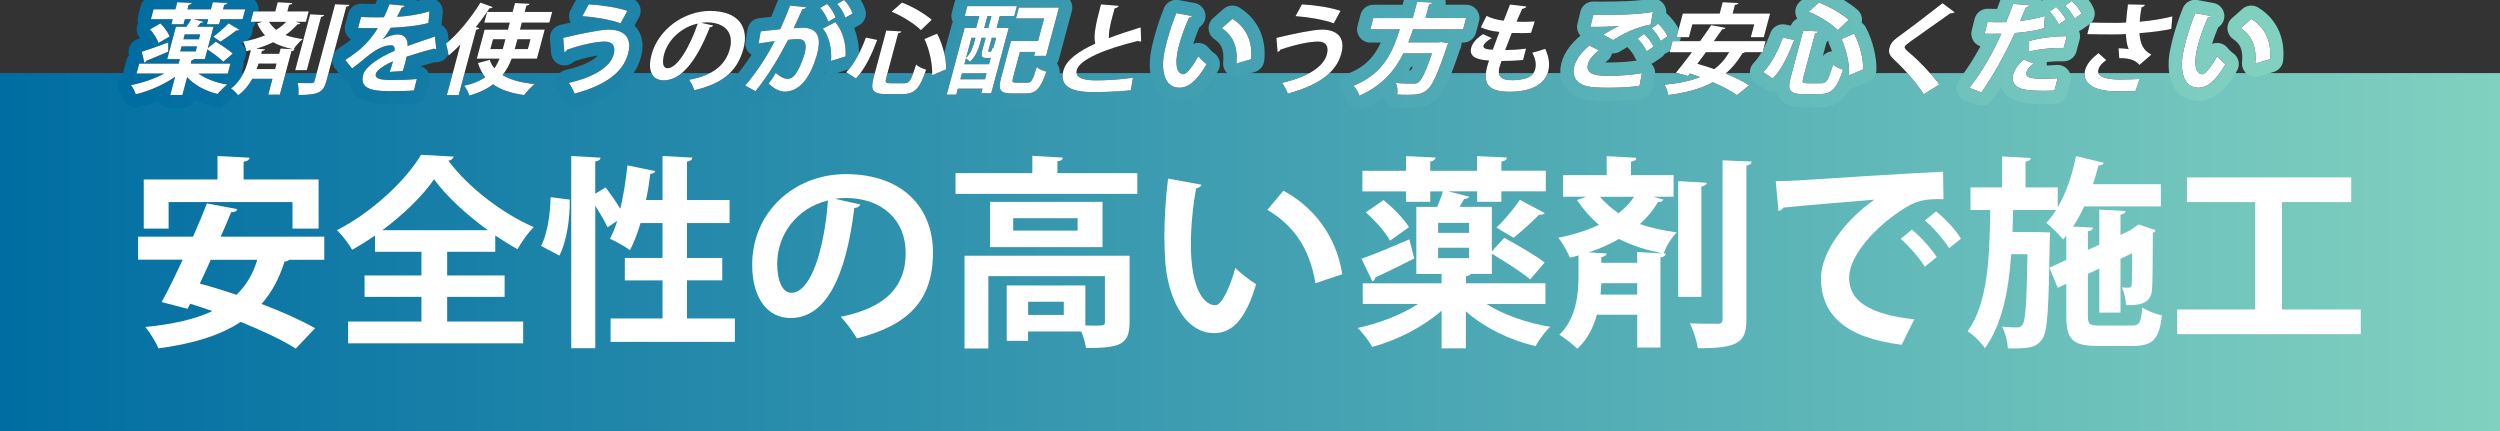 <svg viewBox="0 0 564.35 97.37" xmlns="http://www.w3.org/2000/svg" xmlns:xlink="http://www.w3.org/1999/xlink"><rect x="0" y="0" width="564.35" height="97.37" fill="#333333" stroke="none"/><linearGradient id="a" gradientUnits="userSpaceOnUse" x1="0" x2="564.35" y1="56.94" y2="56.94"><stop offset="0" stop-color="#006da2"/><stop offset="1" stop-color="#81d1c0"/></linearGradient><linearGradient id="b" x1="29.56" x2="512.47" xlink:href="#a" y1="10.8" y2="10.8"/><path d="m0 16.5h564.35v80.87h-564.35z" fill="url(#a)"/><path d="m73.2 58.64h-7.91c-.18.23-.55.37-1.06.41-1.2 3.82-2.9 6.99-5.2 9.57 4.69 1.75 9.02 3.73 12.1 5.47l-4.37 4.6c-2.94-1.89-7.45-4-12.42-6.03-4.74 3.13-10.95 4.97-18.59 5.98-.51-1.33-1.93-3.63-2.94-4.83 6.07-.6 11.13-1.7 15.14-3.59-1.7-.6-3.4-1.15-5.01-1.66l-.6 1.15-5.84-1.52c1.43-2.62 3.08-5.98 4.74-9.57h-10.08v-5.2h12.42c1.15-2.58 2.21-5.15 3.13-7.5l6.85 1.29c-.14.46-.51.69-1.38.69-.69 1.75-1.52 3.59-2.35 5.52h23.37v5.2zm-35.14-13.02v5.98h-5.61v-11.09h16.65v-5.29l7.22.37c-.05.51-.41.78-1.33.92v4h16.93v11.09h-5.89v-5.98zm9.52 13.02c-.83 1.84-1.66 3.68-2.48 5.38 2.62.69 5.43 1.56 8.28 2.53 2.16-2.07 3.73-4.65 4.69-7.91z" fill="#fff"/><path d="m111.8 56.84h-10.86v5.34h12.97v4.83h-12.97v5.57h17.16v4.92h-39.52v-4.92h16.56v-5.57h-12.84v-4.83h12.84v-5.34h-10.49v-3.68c-1.66 1.15-3.4 2.25-5.15 3.22-.74-1.29-2.25-3.31-3.45-4.42 7.96-4.05 15.6-11.27 19-17.02l7.36.41c-.14.51-.55.83-1.2.92 4.46 6.03 12.33 12.01 19.28 15-1.43 1.38-2.67 3.31-3.68 4.97-1.66-.92-3.36-1.98-5.01-3.08zm-1.66-4.87c-4.88-3.54-9.43-7.73-12.15-11.5-2.58 3.73-6.81 7.87-11.68 11.5z" fill="#fff"/><path d="m122.14 55.51c1.43-2.62 2.07-7.18 2.16-11l4.32.55c.05 4.32-.69 9.43-2.35 12.65l-4.14-2.21zm32.94 16.38h10.81v5.29h-28.06v-5.29h11.73v-8.6h-8.51v-5.06h8.51v-7.87h-4.97c-.69 2.3-1.47 4.42-2.39 6.12-1.06-.83-3.17-1.98-4.51-2.58.6-1.1 1.15-2.48 1.66-4.05l-2.21 1.47c-.55-1.29-1.66-3.13-2.76-4.88v32.16h-5.43v-43.38l6.62.37c-.05.46-.41.74-1.2.87v7.27l2.35-1.43c1.1 1.47 2.39 3.31 3.31 4.83.74-3.04 1.24-6.49 1.61-9.8l6.26 1.29c-.09.37-.46.6-1.1.6-.23 1.93-.55 3.96-.97 5.93h3.73v-9.94l6.72.37c-.05.51-.37.74-1.2.92v8.65h9.61v5.2h-9.61v7.87h7.96v5.06h-7.96v8.6z" fill="#fff"/><path d="m194.23 46.17c-.18.41-.74.78-1.38.78-1.89 15.73-6.49 24.84-14.4 24.84-5.01 0-8.65-4.23-8.65-12.05 0-11.78 9.39-20.43 21.12-20.43 13.02 0 19.69 7.73 19.69 17.71 0 10.81-5.57 16.42-17.16 19.37-.87-1.38-2.16-3.31-3.68-4.88 10.49-2.07 14.68-7.08 14.68-14.4s-5.15-12.42-13.62-12.42c-.83 0-1.56.09-2.35.18l5.75 1.29zm-7.32-.92c-6.99 1.66-11.46 7.68-11.46 14.26 0 3.86 1.15 6.58 3.17 6.58 4.51 0 7.5-10.08 8.28-20.84z" fill="#fff"/><path d="m238.71 39.08h18.03v4.69h-41.04v-4.69h17.34v-3.91l6.9.41c-.05.41-.37.74-1.24.83v2.67zm16.28 18.64v15.09c0 5.15-2.44 5.75-9.84 5.75-.14-1.06-.55-2.48-1.06-3.73h-12.01v2.12h-4.83v-12.51h17.76v9.02c.78 0 1.56.05 2.16.05 2.02 0 2.25-.09 2.25-.78v-10.4h-26.31v16.33h-5.38v-20.93h37.26zm-31.51-12.15h25.4v10.21h-25.4zm19.78 6.49v-2.81h-14.54v2.81zm-3.12 19.04v-2.99h-8.05v2.99z" fill="#fff"/><path d="m271.23 41.71c-.14.41-.64.74-1.2.78-.69 3.59-1.2 8.42-1.2 12.65 0 10.12 2.94 13.76 5.52 13.76 1.56 0 3.5-4.6 4.51-8.42 1.1 1.1 3.36 2.9 4.69 3.68-2.21 7.54-5.2 11.04-9.43 11.04-7.13 0-10.63-8.88-11.09-16.38-.09-1.66-.18-3.45-.18-5.34 0-4.19.28-8.79.83-13.16l7.54 1.38zm25.72 22.22c-1.38-8.28-5.2-13.2-10.86-16.56l3.63-4.32c6.49 3.5 11.87 9.85 13.29 18.86l-6.07 2.02z" fill="#fff"/><path d="m348.84 68.62h-13.3c3.77 2.39 9.06 4.28 14.4 5.15-1.15 1.06-2.58 3.04-3.31 4.37-5.89-1.38-11.59-4.19-15.73-7.87v8.37h-5.47v-8.51c-4.19 3.68-9.94 6.62-15.64 8.19-.74-1.29-2.21-3.27-3.31-4.28 4.88-1.06 9.89-2.99 13.66-5.43h-12.51v-4.65h17.8v-2.12h-5.7v-15.14h4.69c.51-1.15 1.01-2.44 1.29-3.5h-2.85v2.35h-5.47v-2.35h-9.84v-4.65h9.84v-3.31l6.67.32c-.05.46-.41.74-1.2.92v2.07h10.58v-3.31l6.72.32c-.05.51-.37.74-1.24.92v2.07h10.03v4.65h-10.03v2.35h-5.47v-2.35h-6.53l4.74 1.2c-.18.32-.55.51-1.15.51-.28.55-.64 1.15-1.01 1.79h7.27v10.03l2.81-3.04c2.85 1.56 7.04 3.96 9.11 5.57l-3.27 3.82c-1.84-1.61-5.75-4.05-8.65-5.8v4.55h-4.74c-.18.28-.51.46-1.1.55v1.56h17.94v4.65zm-29.59-10.26c-3.22 1.61-6.58 3.27-8.79 4.28-.05.41-.28.74-.64.92l-2.48-5.15c2.81-.97 6.81-2.67 10.81-4.37zm-6.94-13.2c2.16 1.75 4.65 4.28 5.75 6.12l-4.28 3.04c-.97-1.84-3.36-4.51-5.47-6.39l4-2.76zm19.32 7.4v-2.25h-6.99v2.25zm-6.99 3.36v2.35h6.99v-2.35zm24.06-7.82c-.23.37-.74.41-1.29.37-1.47 1.56-4 3.82-5.75 5.2l-3.86-2.3c1.79-1.66 4-4.32 5.29-6.26z" fill="#fff"/><path d="m373.21 44.42 2.3.64c-.18.37-.55.55-1.24.55-1.06 1.84-2.44 3.5-4.09 4.97 2.71.97 5.52 1.47 8.33 1.89-1.24 1.24-2.39 3.13-2.94 4.74l.46.05c-.05.46-.37.74-1.2.87v20.33h-5.24v-7.41h-9.11c-.78 2.81-2.12 5.57-4.42 7.68-.92-.92-2.85-2.44-4.05-3.17 3.82-3.63 4.32-9.34 4.32-13.02v-4.88c-.64.18-1.29.37-1.93.51-.51-1.24-1.75-3.45-2.62-4.51 3.27-.64 6.4-1.61 9.16-2.9-1.75-1.47-3.4-3.31-4.97-5.61l2.12-.74h-5.24v-4.88h9.84v-4.28l6.72.37c-.05.46-.41.74-1.24.87v3.04h9.62v4.88h-4.55zm-3.63 12.47 5.52.32v-.05c-3.22-.69-6.44-1.56-9.62-3.22-2.07 1.2-4.37 2.21-6.85 3.04l4.05.23c-.05.41-.37.69-1.2.83v1.29h8.1zm-8.42-12.47c1.33 1.52 2.76 2.71 4.19 3.73 1.43-1.1 2.62-2.35 3.54-3.73zm.32 19.51c-.05.83-.09 1.66-.18 2.58h8.28v-2.58zm23.79-22.68c-.05.46-.41.69-1.2.87v24.89h-5.24v-26.13zm3.58-5.06 6.58.28c-.09.46-.37.78-1.2.92v34.64c0 5.24-1.66 6.58-10.95 6.58-.23-1.52-1.01-4.05-1.79-5.61 2.71.09 5.38.09 6.26.09.78 0 1.1-.28 1.1-1.06z" fill="#fff"/><path d="m400.86 40.88c1.43 0 3.54-.05 4.83-.14 5.29-.37 25.17-1.61 32.94-1.98l.09 6.21c-4.09-.14-6.35.23-9.98 2.81-5.06 3.36-11.32 9.71-11.32 14.95s4.65 8.28 14.72 9.34l-2.85 5.75c-13.07-1.56-18.22-7.08-18.22-15.04 0-5.61 5.15-12.88 12.05-17.71-5.71.51-16.33 1.33-20.56 1.79-.09.37-.69.69-1.1.78zm30.73 10.95c1.98 1.61 4.37 4.28 5.61 6.21l-2.71 2.16c-1.01-1.79-3.77-4.88-5.43-6.3zm5.47-4.1c2.07 1.66 4.42 4.14 5.61 6.16l-2.67 2.12c-1.06-1.7-3.63-4.74-5.47-6.26z" fill="#fff"/><path d="m471.33 71.33c0 1.89.32 2.16 2.67 2.16h7.18c1.79 0 2.16-.64 2.39-4.09 1.06.74 3.04 1.52 4.46 1.79-.6 5.34-2.07 6.9-6.44 6.9h-8.1c-5.61 0-7.04-1.47-7.04-6.72v-7.31l-1.93.92-1.89-4.55 3.82-1.75v-5.47l-.74.83c-.83-1.01-2.62-2.85-3.77-3.73.78-.83 1.52-1.79 2.21-2.9h-9.71l-.14 4.97h5.75l2.71.09c0 .46 0 1.06-.05 1.66-.23 15.23-.46 20.7-1.66 22.36-1.43 2.16-3.27 2.16-7.78 2.16-.09-1.52-.6-3.59-1.33-4.92 1.43.18 2.71.18 3.36.18.6 0 .97-.14 1.33-.74.6-.92.87-4.88 1.06-15.78h-3.68c-.55 8.1-2.02 15.78-5.93 21.21-.87-1.29-2.53-2.94-3.91-3.82 4.6-6.35 4.97-16.65 5.11-27.37h-4.46v-5.11h7.13v-6.99l6.49.37c-.05.41-.37.69-1.2.83v5.8h7.27v4.51c1.89-3.22 3.31-7.41 4.14-11.59l6.26 1.52c-.14.41-.55.6-1.2.6-.37 1.43-.78 2.85-1.24 4.23h15.32v5.01h-17.3c-.74 1.61-1.61 3.17-2.53 4.55l4.51.23c-.05.46-.37.69-1.15.83v4.23l2.58-1.2v-7.91l5.93.32c-.05.41-.37.69-1.15.83v4.55l2.3-1.06h-.05l1.84-1.29c1.2.41 2.39.78 3.82 1.29-.05.23-.28.51-.6.64-.05 6.53-.05 11.18-.18 12.61-.18 3.63-3.27 3.68-5.84 3.68-.09-1.24-.46-2.99-.97-4 .51.05 1.2.05 1.52.05.41 0 .6-.14.69-.69.05-.41.09-2.85.09-7.08l-2.62 1.24v12.15h-4.78v-9.94l-2.58 1.2v9.52z" fill="#fff"/><path d="m515.12 69.86h17.8v5.57h-41.45v-5.57h17.62v-24.24h-15.41v-5.57h37.08v5.57h-15.64z" fill="#fff"/><path d="m51.44 16.61h-6.65c1.58 1.15 3.98 2.07 6.53 2.49-.71.51-1.68 1.47-2.22 2.11-2.76-.67-5.25-2.02-6.85-3.8l-1.08 4.04h-2.74l1.1-4.11c-2.57 1.78-5.82 3.2-8.88 3.95-.2-.62-.68-1.58-1.1-2.07 2.57-.51 5.33-1.44 7.53-2.62h-6.25l.6-2.24h8.9l.27-1.02h-2.85l1.96-7.31h2.35c.4-.56.82-1.18 1.1-1.69h-1.43l-.3 1.13h-2.74l.3-1.13h-4.92l.6-2.24h4.92l.43-1.6 3.29.16c-.08.22-.3.36-.72.44l-.27 1h5.29l.43-1.6 3.32.16c-.09.24-.28.36-.74.44l-.27 1h5.01l-.6 2.24h-5.01l-.3 1.13h-2.74l.3-1.13h-3.27l2.21.58c-.13.16-.34.24-.64.24-.21.27-.47.56-.74.87h3.63l-1.3 4.84 1.8-1.47c1.22.76 3.01 1.91 3.83 2.69l-2.13 1.84c-.71-.78-2.35-1.95-3.57-2.8l-.59 2.2h-2.37c-.13.13-.31.22-.62.27l-.2.76h8.97l-.6 2.24zm-13.46-4.95c-1.82.78-3.71 1.58-4.95 2.07-.08.2-.23.36-.44.44l-.58-2.49c1.53-.47 3.75-1.29 5.97-2.11zm-1.77-6.37c.85.84 1.77 2.07 2.08 2.95l-2.53 1.47c-.25-.89-1.1-2.18-1.91-3.09zm4.77 5.19-.3 1.13h3.5l.3-1.13zm3.93-1.62.29-1.09h-3.5l-.29 1.09zm9.11-2.15c-.16.18-.42.2-.69.18-.94.75-2.49 1.84-3.55 2.51l-1.63-1.11c1.11-.8 2.56-2.09 3.45-3.02z" fill="none" stroke="url(#b)" stroke-linecap="round" stroke-linejoin="round" stroke-width="6"/><path d="m66.76 4.93 1.07.31c-.14.18-.35.27-.69.27-.77.89-1.67 1.69-2.69 2.4 1.23.47 2.57.71 3.92.91-.78.6-1.6 1.51-2.08 2.29l.22.02c-.08.22-.28.36-.71.42l-2.63 9.82h-2.62l.96-3.58h-4.55c-.75 1.35-1.78 2.69-3.2 3.71-.34-.44-1.11-1.18-1.61-1.53 2.38-1.75 3.37-4.51 3.85-6.29l.63-2.35c-.35.09-.69.18-1.03.24-.09-.6-.43-1.67-.73-2.18 1.72-.31 3.4-.78 4.95-1.4-.68-.71-1.27-1.6-1.76-2.71l1.15-.36h-2.62l.63-2.35h4.92l.55-2.07 3.31.18c-.08.22-.3.36-.73.42l-.39 1.47h4.81l-.63 2.35h-2.28zm-3.43 6.02 2.72.16v-.02c-1.51-.33-3.01-.75-4.38-1.55-1.19.58-2.47 1.07-3.82 1.47l1.99.11c-.08.2-.27.33-.7.4l-.17.62h4.05l.32-1.18zm-4.96 3.4c-.13.4-.26.8-.42 1.24h4.14l.33-1.24zm2.36-9.42c.47.73 1.03 1.31 1.61 1.8.86-.53 1.61-1.13 2.25-1.8zm12.46-1.53c-.08.22-.3.33-.71.42l-3.22 12.02h-2.62l3.38-12.62zm2.45-2.44 3.25.13c-.11.22-.29.38-.72.44l-4.48 16.73c-.68 2.53-1.68 3.18-6.32 3.18.08-.73.02-1.95-.17-2.71 1.34.04 2.68.04 3.12.04.39 0 .59-.13.69-.51z" fill="none" stroke="url(#b)" stroke-linecap="round" stroke-linejoin="round" stroke-width="6"/><path d="m98.47 11.04c-.08.02-.13.04-.2.04-.11 0-.22-.04-.29-.11-1.86.49-4.32 1.2-6.19 1.82-.07.44-.21.96-.35 1.49s-.3 1.11-.52 1.75l-2.95.2c.29-.82.58-1.73.73-2.38-2.03.87-3.64 2-3.87 2.84-.26.98.9 1.38 3.49 1.38 2.02 0 4.27-.07 5.77-.24l-.64 2.58c-1.23.13-3.21.16-5.81.16-4.44 0-6.39-.96-5.65-3.71.48-1.78 3.41-3.8 7.08-5.4.1-.64-.08-1.24-.77-1.24-1.52 0-3.33.76-5.77 2.82-.72.62-1.8 1.49-3.04 2.42l-1.54-1.91c1.18-.8 2.56-1.75 3.5-2.58 1.32-1.13 2.97-3.09 3.82-4.64l-.88.02c-.51 0-3 .02-3.56 0l.67-2.51c1.27.07 2.93.07 3.94.07l1.22-.02c.45-.91.83-1.8 1.27-2.93l3.43.33c-.11.22-.35.38-.69.42-.31.71-.67 1.38-1.04 2.07 1.83-.04 4.64-.42 7.32-1.22l-.24 2.62c-2.39.69-5.64.96-8.5 1.09-.73 1.18-1.38 2.13-1.82 2.6h.02c.99-.62 2.31-1.09 3.44-1.09 1.33 0 2.26.91 2.16 2.6 1.97-.73 4.33-1.49 6.16-2.13l.31 2.8z" fill="none" stroke="url(#b)" stroke-linecap="round" stroke-linejoin="round" stroke-width="6"/><path d="m115.52 13.24c-.51 1.31-1.17 2.58-2.07 3.71 1.74 1.07 4.18 1.73 7.25 2.02-.75.58-1.82 1.73-2.39 2.49-2.99-.42-5.29-1.2-7.01-2.42-1.38 1.04-3.13 1.91-5.35 2.53-.18-.6-.7-1.67-1.15-2.22 2.05-.44 3.59-1.11 4.74-1.91-.72-.91-1.29-1.98-1.64-3.22l2.67-.71c.22.71.56 1.33 1.03 1.91.48-.69.86-1.42 1.16-2.18h-5.13l1.76-6.55h5.27l.42-1.58h-5.77l.65-2.42c-.79 1.16-1.65 2.31-2.55 3.42l.79.22c-.1.2-.3.35-.7.38l-3.96 14.77h-2.67l3.06-11.42c-.89.91-1.78 1.75-2.67 2.49-.07-.67-.37-2.04-.59-2.69 2.58-2.07 5.61-5.73 7.78-9.28l2.78 1.02c-.14.18-.38.29-.72.27-.19.27-.38.56-.56.82h5.77l.54-2 3.31.16c-.08.22-.28.36-.74.44l-.38 1.4h6.21l-.65 2.42h-6.21l-.42 1.58h5.59l-1.76 6.55h-5.7zm-2.04-2.16.6-2.22h-2.78l-.6 2.22zm3.33-2.22-.6 2.22h2.94l.6-2.22z" fill="none" stroke="url(#b)" stroke-linecap="round" stroke-linejoin="round" stroke-width="6"/><path d="m127.13 8.55c3.81-.93 8.43-1.87 10.27-1.87 3.15 0 5.45 1.53 4.38 5.46-1.18 4.31-5.25 7.15-12.09 9-.21-.67-.81-1.78-1.3-2.44 5.79-1.29 9.39-3.64 10.13-6.4.48-1.78-.14-2.91-2-2.91-1.98 0-5.23.71-8.49 1.82-.04.22-.38.47-.63.56l-.26-3.22zm5.78-7.57c3.17.18 6.54.73 8.71 1.47l-1.54 2.82c-2.22-.82-5.8-1.44-8.63-1.62l1.45-2.67z" fill="none" stroke="url(#b)" stroke-linecap="round" stroke-linejoin="round" stroke-width="6"/><path d="m161.04 5.77c-.15.2-.47.38-.79.38-2.98 7.6-6.46 11.99-10.41 11.99-2.51 0-3.78-2.04-2.76-5.82 1.52-5.69 7.33-9.86 13.2-9.86 6.51 0 8.84 3.73 7.55 8.55-1.4 5.22-4.91 7.93-11.08 9.35-.26-.67-.65-1.6-1.21-2.35 5.51-1 8.25-3.42 9.2-6.95.96-3.58-.97-6-5.2-6-.41 0-.79.04-1.2.09l2.71.62zm-3.54-.44c-3.71.8-6.72 3.71-7.57 6.89-.5 1.87-.28 3.18.74 3.18 2.25 0 5.05-4.86 6.83-10.06z" fill="none" stroke="url(#b)" stroke-linecap="round" stroke-linejoin="round" stroke-width="6"/><path d="m182 1.62c-.13.31-.46.42-.88.47-.5 1.09-1.36 3-1.95 4.29.62-.07 1.46-.13 1.92-.13 3.8-.02 4.28 2.55 3.35 6.02v.02c-1.41 4.91-3.77 8.4-7.29 8.4-.92 0-2.19-.42-3.65-1.82.55-.69 1.16-1.6 1.61-2.4 1.28 1.07 2.1 1.33 2.72 1.33.97 0 1.63-.76 2.33-2.02.56-.98 1.24-2.82 1.46-3.64.57-2.2.17-3.31-1.46-3.31-.55 0-1.35.04-2.25.16-2.12 4.06-4.45 8.02-7.36 11.59l-2.33-1.27c2.77-3.29 4.77-6.37 6.66-10.02-.86.13-2.58.35-3.64.53l.48-2.75 4.4-.47c.73-1.62 1.53-3.49 2.24-5.35l3.62.38zm4.95 3.27c-.23-.93-1.1-2.4-1.84-3.09l1.6-.91c.81.82 1.61 2.13 1.92 3.06l-1.68.93zm.65 8.88c.21-2.84-.5-5.75-1.86-7.31l2.83-1.47c1.61 1.89 2.5 4.84 2.31 7.75l-3.29 1.02zm3.2-9.79c-.24-.91-1.11-2.38-1.82-3.09l1.57-.89c.82.8 1.64 2.11 1.92 3.07z" fill="none" stroke="url(#b)" stroke-linecap="round" stroke-linejoin="round" stroke-width="6"/><path d="m191.02 16.3c1.9-1.93 3.34-4.84 4.44-7.82l2.57.53c-1.17 3.09-2.69 6.51-4.82 8.71zm9.03-9.41 3.44.2c-.08.2-.28.36-.73.42l-2.69 10.04c-.29 1.09-.17 1.24.93 1.24h3.17c1.15 0 1.52-.71 2.63-4.22.51.49 1.56.96 2.27 1.16-1.42 4.18-2.53 5.51-5.32 5.51h-3.77c-2.97 0-3.53-.89-2.78-3.69l2.86-10.66zm7.84-.07c-1.39-1.42-4.17-3.15-6.61-4.18l2.32-2.07c2.49.93 5.24 2.6 6.73 3.89l-2.45 2.35zm2.53 10.19c.13-2.29-.56-5.73-1.74-8.2l2.86-1.22c1.32 2.47 2.1 5.73 2.05 8.06l-3.17 1.35z" fill="none" stroke="url(#b)" stroke-linecap="round" stroke-linejoin="round" stroke-width="6"/><path d="m217.76 3.62.6-2.24h11.2l-.6 2.24h-3.27l-.72 2.69h2.74l-3.95 14.75h-2.25l.28-1.04h-5.56l-.36 1.35h-2.16l4.04-15.06h2.6l.72-2.69h-3.29zm-.97 14.28h5.56l.36-1.35h-5.56zm6.86-4.84c-.1.02-.19.02-.3.02h-.69c-1.08 0-1.28-.36-.91-1.75l.75-2.8h-.92l-.3 1.13c-.35 1.29-1.01 3.09-2.33 4.31-.17-.22-.62-.6-.9-.76l-.35 1.29h5.56zm-3.45-4.53h-.9l-1.22 4.55c1.07-1.07 1.54-2.4 1.83-3.46zm2.89-2.22.72-2.69h-.9l-.72 2.69zm.43 5.35c.23 0 .29-.07.57-.93.03.04.09.09.15.13l.62-2.33h-.97l-.74 2.75c-.1.36-.08.38.08.38h.28zm5.14 5.98c-.24.89-.11 1.02.76 1.02h2.55c.85 0 1.13-.53 2.07-3.53.46.44 1.49.87 2.18 1.04-1.33 3.84-2.33 4.93-4.68 4.93h-3.17c-2.53 0-3.13-.76-2.41-3.44l2.25-8.4h6.12l1.36-5.09h-6.35l.66-2.47h9.06l-2.92 10.91h-2.71l.24-.89h-3.43l-1.58 5.91z" fill="none" stroke="url(#b)" stroke-linecap="round" stroke-linejoin="round" stroke-width="6"/><path d="m257.62 9.35c-.08.02-.17.02-.24.02-.18 0-.38-.04-.49-.13-7.4 1.8-13.2 4.2-13.81 6.57-.42 1.67 1.19 2.33 4.36 2.33 2.14 0 5.73-.18 8.32-.6l-.49 2.84c-2.73.33-7.17.42-8.48.42-4.51 0-7.76-1.07-6.74-4.89.62-2.33 3.31-4.29 7.19-6.06-.42-1.6-.01-4.06 1.29-8.86l4.01.31c-.11.33-.39.51-.91.58-.2.64-.36 1.24-.5 1.8-.59 2.2-.89 3.84-.79 4.91 2.18-.84 4.6-1.64 7.16-2.42l.11 3.18z" fill="none" stroke="url(#b)" stroke-linecap="round" stroke-linejoin="round" stroke-width="6"/><path d="m269.12 3.62c-.12.2-.42.36-.7.38-.81 1.73-1.69 4.06-2.23 6.11-1.31 4.89-.31 6.64.98 6.64.78 0 2.34-2.22 3.34-4.06.41.53 1.3 1.4 1.87 1.78-2.08 3.64-4.03 5.33-6.14 5.33-3.56 0-4.16-4.29-3.42-7.91.17-.8.35-1.67.6-2.58.54-2.02 1.27-4.24 2.12-6.35l3.59.67zm9.98 10.73c.38-4-.89-6.37-3.28-8l2.38-2.09c2.79 1.69 4.66 4.75 4.21 9.11l-3.3.98z" fill="none" stroke="url(#b)" stroke-linecap="round" stroke-linejoin="round" stroke-width="6"/><path d="m288.13 8.55c3.81-.93 8.43-1.87 10.27-1.87 3.15 0 5.45 1.53 4.38 5.46-1.18 4.31-5.25 7.15-12.09 9-.21-.67-.81-1.78-1.3-2.44 5.79-1.29 9.39-3.64 10.13-6.4.48-1.78-.14-2.91-2-2.91-1.98 0-5.23.71-8.49 1.82-.04.22-.38.47-.63.56l-.26-3.22zm5.78-7.57c3.17.18 6.54.73 8.71 1.47l-1.54 2.82c-2.22-.82-5.8-1.44-8.63-1.62l1.45-2.67z" fill="none" stroke="url(#b)" stroke-linecap="round" stroke-linejoin="round" stroke-width="6"/><path d="m330.28 6.62h-11.29c-.33.96-.68 1.93-1.08 2.93h6.85l.62-.07 1.56.27c-.08.2-.21.53-.32.78-2.12 6.29-3.28 8.8-4.48 9.77-1.07.89-2 1.11-4.37 1.11-.74 0-1.56-.02-2.37-.07.16-.75.04-1.87-.29-2.62 1.57.16 3.2.16 3.87.16.51 0 .84-.04 1.2-.29.73-.49 1.67-2.44 3.08-6.53h-6.46c-1.83 3.67-4.62 7.22-9.94 9.55-.19-.73-.77-1.69-1.35-2.24 7-2.8 8.94-7.95 10.48-12.75h-6.65l.68-2.55h8.9l.98-3.67 3.45.18c-.08.22-.3.36-.74.44l-.82 3.04h9.18l-.68 2.55z" fill="none" stroke="url(#b)" stroke-linecap="round" stroke-linejoin="round" stroke-width="6"/><path d="m343.84 13.53c-1.4.16-3.19.24-4.89.24-.18.49-.31.91-.43 1.33-.7 2.6.92 3 2.9 3 .94 0 2.01-.13 2.98-.4 1.14-.29 1.87-1.07 2.15-2.11s.1-2.35-.67-3.69c.81-.2 2.18-.6 2.93-.89.88 1.87 1.08 3.6.69 5.06-1.24 4.64-7.36 4.64-8.79 4.64-4.48 0-6.11-1.58-4.99-5.73.17-.62.27-.91.42-1.31-1.67-.13-4.71-.35-4.03-2.91.26-.98 1.08-2.04 2.68-3.06l1.99.91c-1.02.53-1.75 1.2-1.88 1.69-.21.8 1.15.87 2.08.91.46-1.22.94-2.58 1.48-4-1.44-.13-3.09-.49-4.18-1.04l1.29-2.58c1.06.51 2.4.91 3.88 1.07.49-1.24 1-2.53 1.41-3.64l3.74.44c-.12.29-.47.47-.97.53-.37.78-.83 1.82-1.28 2.89.43.02.98.04 1.53.04.85 0 1.8-.04 2.58-.09l-.83 2.58c-.61.04-1.4.07-2.18.07s-1.54-.02-2.17-.04c-.54 1.33-1.03 2.64-1.5 3.86 1.57-.02 3.25-.13 4.71-.33l-.66 2.55z" fill="none" stroke="url(#b)" stroke-linecap="round" stroke-linejoin="round" stroke-width="6"/><path d="m370.1 19.37c-1.92.29-4.63.44-7.02.44-2 0-3.79-.11-4.7-.31-2.79-.64-3.55-2.53-3.01-4.55.46-1.73 1.84-3.42 3.41-4.66l2.2 1.07c-1.33 1-2.24 2.11-2.51 3.11-.71 2.64 2.58 2.64 4.93 2.64s5.04-.2 7.24-.6l-.54 2.87zm-8.15-11.55c.94-.6 2.42-1.47 3.47-1.95v-.02c-1.21.18-4.5.24-6.42.22.18-.69.54-2.11.66-2.73.43.02.98.02 1.6.02 4.25 0 8.34-.07 11.88-.67l-.54 2.87c-3.44.56-6.78 2.4-8.45 3.49l-2.2-1.22zm9.75 3.77c-.31-.82-1.36-2.22-2.03-2.89l1.47-1.04c.79.73 1.73 1.95 2.13 2.87l-1.57 1.07zm3.2-2.33c-.36-.8-1.33-2.18-2.06-2.87l1.48-1.04c.85.78 1.71 1.95 2.12 2.82l-1.53 1.09z" fill="none" stroke="url(#b)" stroke-linecap="round" stroke-linejoin="round" stroke-width="6"/><path d="m397.91 11.79h-3.96c-.12.11-.32.18-.58.2-1.09 1.84-2.35 3.38-3.84 4.62 2.12.84 4.02 1.8 5.34 2.64l-2.78 2.22c-1.23-.91-3.21-1.93-5.43-2.91-2.77 1.51-6.12 2.4-10.06 2.89-.08-.64-.5-1.75-.85-2.33 3.11-.29 5.79-.82 8.03-1.73-.77-.29-1.55-.56-2.29-.8l-.45.56-2.72-.73c1.05-1.27 2.31-2.89 3.61-4.62h-5.04l.67-2.51h6.21c.91-1.24 1.77-2.49 2.53-3.62l3.26.62c-.13.22-.34.33-.78.33-.57.84-1.22 1.73-1.89 2.67h11.68l-.67 2.51zm-15.88-6.28-.77 2.89h-2.81l1.43-5.35h8.32l.68-2.55 3.56.18c-.09.24-.31.38-.79.44l-.52 1.93h8.46l-1.43 5.35h-2.94l.77-2.89h-13.98zm3.07 6.28c-.65.89-1.3 1.78-1.94 2.6 1.22.33 2.51.76 3.81 1.22 1.35-1 2.46-2.24 3.37-3.82z" fill="none" stroke="url(#b)" stroke-linecap="round" stroke-linejoin="round" stroke-width="6"/><path d="m398.02 16.3c1.9-1.93 3.34-4.84 4.44-7.82l2.57.53c-1.17 3.09-2.69 6.51-4.82 8.71zm9.03-9.41 3.44.2c-.08.2-.28.36-.73.42l-2.69 10.04c-.29 1.09-.17 1.24.93 1.24h3.17c1.15 0 1.52-.71 2.63-4.22.51.49 1.56.96 2.27 1.16-1.42 4.18-2.53 5.51-5.32 5.51h-3.77c-2.97 0-3.53-.89-2.78-3.69l2.86-10.66zm7.84-.07c-1.39-1.42-4.17-3.15-6.61-4.18l2.32-2.07c2.49.93 5.24 2.6 6.73 3.89l-2.45 2.35zm2.53 10.19c.13-2.29-.56-5.73-1.74-8.2l2.86-1.22c1.32 2.47 2.1 5.73 2.05 8.06l-3.17 1.35z" fill="none" stroke="url(#b)" stroke-linecap="round" stroke-linejoin="round" stroke-width="6"/><path d="m434.27 21.28c-1.38-2.22-4-5.31-6.75-7.86-1.1-1.04-1.26-1.67-.96-2.75.2-.73.63-1.4 1.66-2.15 2.85-2.07 8.02-6 10.28-7.8l2.74 2.04c-.26.2-.57.31-.96.24-2.62 1.89-6.6 4.62-8.93 6.31-.64.49-1.28.93-1.37 1.24-.1.36.36.8 1.04 1.35 2.29 1.93 4.78 4.55 6.79 7.17l-3.53 2.2z" fill="none" stroke="url(#b)" stroke-linecap="round" stroke-linejoin="round" stroke-width="6"/><path d="m461.42 6.37c-1.9.56-4.29.91-6.59 1.09-2.15 4.66-4.92 9.71-7.54 13.39l-2.72-1.02c2.76-3.51 5.22-7.73 7.21-12.22-.37.02-2.01.02-2.44.02-.48 0-.94 0-1.33-.02l.66-2.64c.72.04 1.92.04 3.02.04.37 0 .79-.02 1.18-.02.53-1.29 1.1-2.82 1.56-4.11l3.66.31c-.09.27-.42.47-.79.53-.33.8-.83 2-1.26 3 1.88-.22 3.85-.56 5.57-1.13zm2.37 14.06c-.79.04-1.63.07-2.46.07-1.86 0-3.65-.11-4.73-.38-1.92-.47-2.57-1.82-2.13-3.38.31-1.07 1.11-2.24 2.35-3.29l2.23.87c-.91.73-1.43 1.4-1.58 1.95-.33 1.22.77 1.51 3.94 1.51 1.04 0 2.15-.04 3.07-.13l-.7 2.78zm-5.74-11.17c2.49-.71 5.82-1.11 8.5-1.09l-.71 2.67c-2.47-.07-5.34.2-7.81.82zm6.09-7.71c.83.76 1.79 2 2.19 2.89l-1.6 1.09c-.31-.82-1.37-2.27-2.07-2.91zm3.55-1.33c.87.78 1.79 1.91 2.18 2.87l-1.58 1.09c-.34-.78-1.33-2.18-2.08-2.89l1.48-1.07z" fill="none" stroke="url(#b)" stroke-linecap="round" stroke-linejoin="round" stroke-width="6"/><path d="m482.04 20.59c-1.15 0-2.51.02-4.21.02-5.59 0-7.86-2.07-7.13-4.8.37-1.38 1.33-2.49 3-3.82l1.78 1.58c-1.1.76-1.6 1.42-1.78 2.11-.45 1.67 1.67 2.27 4.91 2.27 1.84 0 3.21-.07 4.43-.13l-1 2.78zm8.14-14.08c-1.92.47-4.71.78-7.21.98.18 2.49.88 3.91 2.69 4.82l-2.7 2.35c-.67-.76-1.74-1.58-4.56-1.53l-.16-2.24c.76 0 1.72.09 2.29.2-.39-.78-.56-1.93-.63-3.4-.91.07-1.89.09-3.06.09-1.36 0-4.13-.02-5.66-.07l.68-2.64c1.3.04 2.99.09 5.7.09.76 0 1.64-.02 2.37-.09.07-1.22.25-2.64.43-4.09l3.86.09c-.09.27-.36.49-.78.58-.21 1.13-.35 2.15-.43 3.24 2.35-.18 5.47-.67 7.38-1.2l-.23 2.82z" fill="none" stroke="url(#b)" stroke-linecap="round" stroke-linejoin="round" stroke-width="6"/><path d="m499.12 3.62c-.12.2-.42.36-.7.38-.81 1.73-1.69 4.06-2.23 6.11-1.31 4.89-.31 6.64.98 6.64.78 0 2.34-2.22 3.34-4.06.41.53 1.3 1.4 1.87 1.78-2.08 3.64-4.03 5.33-6.14 5.33-3.56 0-4.16-4.29-3.42-7.91.17-.8.35-1.67.6-2.58.54-2.02 1.27-4.24 2.12-6.35l3.59.67zm9.98 10.73c.38-4-.89-6.37-3.28-8l2.38-2.09c2.79 1.69 4.66 4.75 4.21 9.11l-3.3.98z" fill="none" stroke="url(#b)" stroke-linecap="round" stroke-linejoin="round" stroke-width="6"/><path d="m51.44 16.61h-6.65c1.58 1.15 3.98 2.07 6.53 2.49-.71.51-1.68 1.47-2.22 2.11-2.76-.67-5.25-2.02-6.85-3.8l-1.08 4.04h-2.74l1.1-4.11c-2.57 1.78-5.82 3.2-8.88 3.95-.2-.62-.68-1.58-1.1-2.07 2.57-.51 5.33-1.44 7.53-2.62h-6.25l.6-2.24h8.9l.27-1.02h-2.85l1.96-7.31h2.35c.4-.56.82-1.18 1.1-1.69h-1.43l-.3 1.13h-2.74l.3-1.13h-4.92l.6-2.24h4.92l.43-1.6 3.29.16c-.08.22-.3.36-.72.44l-.27 1h5.29l.43-1.6 3.32.16c-.09.24-.28.36-.74.44l-.27 1h5.01l-.6 2.24h-5.01l-.3 1.13h-2.74l.3-1.13h-3.27l2.21.58c-.13.16-.34.24-.64.24-.21.27-.47.56-.74.87h3.63l-1.3 4.84 1.8-1.47c1.22.76 3.01 1.91 3.83 2.69l-2.13 1.84c-.71-.78-2.35-1.95-3.57-2.8l-.59 2.2h-2.37c-.13.13-.31.22-.62.27l-.2.76h8.97l-.6 2.24zm-13.46-4.95c-1.82.78-3.71 1.58-4.95 2.07-.08.2-.23.36-.44.44l-.58-2.49c1.53-.47 3.75-1.29 5.97-2.11zm-1.77-6.37c.85.84 1.77 2.07 2.08 2.95l-2.53 1.47c-.25-.89-1.1-2.18-1.91-3.09zm4.77 5.19-.3 1.13h3.5l.3-1.13zm3.93-1.62.29-1.09h-3.5l-.29 1.09zm9.11-2.15c-.16.18-.42.2-.69.18-.94.75-2.49 1.84-3.55 2.51l-1.63-1.11c1.11-.8 2.56-2.09 3.45-3.02z"/><path d="m66.76 4.93 1.07.31c-.14.18-.35.27-.69.27-.77.89-1.67 1.69-2.69 2.4 1.23.47 2.57.71 3.92.91-.78.6-1.6 1.51-2.08 2.29l.22.02c-.08.22-.28.36-.71.42l-2.63 9.82h-2.62l.96-3.58h-4.55c-.75 1.35-1.78 2.69-3.2 3.71-.34-.44-1.11-1.18-1.61-1.53 2.38-1.75 3.37-4.51 3.85-6.29l.63-2.35c-.35.09-.69.18-1.03.24-.09-.6-.43-1.67-.73-2.18 1.72-.31 3.4-.78 4.95-1.4-.68-.71-1.27-1.6-1.76-2.71l1.15-.36h-2.62l.63-2.35h4.92l.55-2.07 3.31.18c-.08.22-.3.36-.73.42l-.39 1.47h4.81l-.63 2.35h-2.28zm-3.43 6.02 2.72.16v-.02c-1.51-.33-3.01-.75-4.38-1.55-1.19.58-2.47 1.07-3.82 1.47l1.99.11c-.08.2-.27.33-.7.4l-.17.62h4.05l.32-1.18zm-4.96 3.4c-.13.4-.26.8-.42 1.24h4.14l.33-1.24zm2.36-9.42c.47.73 1.03 1.31 1.61 1.8.86-.53 1.61-1.13 2.25-1.8zm12.46-1.53c-.08.22-.3.33-.71.42l-3.22 12.02h-2.62l3.38-12.62zm2.45-2.44 3.25.13c-.11.22-.29.38-.72.44l-4.48 16.73c-.68 2.53-1.68 3.18-6.32 3.18.08-.73.02-1.95-.17-2.71 1.34.04 2.68.04 3.12.04.39 0 .59-.13.69-.51z"/><path d="m98.47 11.04c-.08.02-.13.04-.2.04-.11 0-.22-.04-.29-.11-1.86.49-4.32 1.2-6.19 1.82-.07.44-.21.96-.35 1.49s-.3 1.11-.52 1.75l-2.95.2c.29-.82.58-1.73.73-2.38-2.03.87-3.64 2-3.87 2.84-.26.98.9 1.38 3.49 1.38 2.02 0 4.27-.07 5.77-.24l-.64 2.58c-1.23.13-3.21.16-5.81.16-4.44 0-6.39-.96-5.65-3.71.48-1.78 3.41-3.8 7.08-5.4.1-.64-.08-1.24-.77-1.24-1.52 0-3.33.76-5.77 2.82-.72.62-1.8 1.49-3.04 2.42l-1.54-1.91c1.18-.8 2.56-1.75 3.5-2.58 1.32-1.13 2.97-3.09 3.82-4.64l-.88.02c-.51 0-3 .02-3.56 0l.67-2.51c1.27.07 2.93.07 3.94.07l1.22-.02c.45-.91.83-1.8 1.27-2.93l3.43.33c-.11.22-.35.38-.69.42-.31.71-.67 1.38-1.04 2.07 1.83-.04 4.64-.42 7.32-1.22l-.24 2.62c-2.39.69-5.64.96-8.5 1.09-.73 1.18-1.38 2.13-1.82 2.6h.02c.99-.62 2.31-1.09 3.44-1.09 1.33 0 2.26.91 2.16 2.6 1.97-.73 4.33-1.49 6.16-2.13l.31 2.8z"/><path d="m115.52 13.24c-.51 1.31-1.17 2.58-2.07 3.71 1.74 1.07 4.18 1.73 7.25 2.02-.75.58-1.82 1.73-2.39 2.49-2.99-.42-5.29-1.2-7.01-2.42-1.38 1.04-3.13 1.91-5.35 2.53-.18-.6-.7-1.67-1.15-2.22 2.05-.44 3.59-1.11 4.74-1.91-.72-.91-1.29-1.98-1.64-3.22l2.67-.71c.22.71.56 1.33 1.03 1.91.48-.69.86-1.42 1.16-2.18h-5.13l1.76-6.55h5.27l.42-1.58h-5.77l.65-2.42c-.79 1.16-1.65 2.31-2.55 3.42l.79.22c-.1.2-.3.35-.7.38l-3.96 14.77h-2.67l3.06-11.42c-.89.91-1.78 1.75-2.67 2.49-.07-.67-.37-2.04-.59-2.69 2.58-2.07 5.61-5.73 7.78-9.28l2.78 1.02c-.14.18-.38.29-.72.27-.19.27-.38.56-.56.82h5.77l.54-2 3.31.16c-.08.22-.28.36-.74.44l-.38 1.4h6.21l-.65 2.42h-6.21l-.42 1.58h5.59l-1.76 6.55h-5.7zm-2.04-2.16.6-2.22h-2.78l-.6 2.22zm3.33-2.22-.6 2.22h2.94l.6-2.22z"/><path d="m127.13 8.55c3.81-.93 8.43-1.87 10.27-1.87 3.15 0 5.45 1.53 4.38 5.46-1.18 4.31-5.25 7.15-12.09 9-.21-.67-.81-1.78-1.3-2.44 5.79-1.29 9.39-3.64 10.13-6.4.48-1.78-.14-2.91-2-2.91-1.98 0-5.23.71-8.49 1.82-.04.22-.38.47-.63.56l-.26-3.22zm5.78-7.57c3.17.18 6.54.73 8.71 1.47l-1.54 2.82c-2.22-.82-5.8-1.44-8.63-1.62l1.45-2.67z"/><path d="m161.04 5.77c-.15.2-.47.38-.79.38-2.98 7.6-6.46 11.99-10.41 11.99-2.51 0-3.78-2.04-2.76-5.82 1.52-5.69 7.33-9.86 13.2-9.86 6.51 0 8.84 3.73 7.55 8.55-1.4 5.22-4.91 7.93-11.08 9.35-.26-.67-.65-1.6-1.21-2.35 5.51-1 8.25-3.42 9.2-6.95.96-3.58-.97-6-5.2-6-.41 0-.79.04-1.2.09l2.71.62zm-3.54-.44c-3.71.8-6.72 3.71-7.57 6.89-.5 1.87-.28 3.18.74 3.18 2.25 0 5.05-4.86 6.83-10.06z"/><path d="m182 1.62c-.13.31-.46.42-.88.47-.5 1.09-1.36 3-1.95 4.29.62-.07 1.46-.13 1.92-.13 3.8-.02 4.28 2.55 3.35 6.02v.02c-1.41 4.91-3.77 8.4-7.29 8.4-.92 0-2.19-.42-3.65-1.82.55-.69 1.16-1.6 1.61-2.4 1.28 1.07 2.1 1.33 2.72 1.33.97 0 1.63-.76 2.33-2.02.56-.98 1.24-2.82 1.46-3.64.57-2.2.17-3.31-1.46-3.31-.55 0-1.35.04-2.25.16-2.12 4.06-4.45 8.02-7.36 11.59l-2.33-1.27c2.77-3.29 4.77-6.37 6.66-10.02-.86.13-2.58.35-3.64.53l.48-2.75 4.4-.47c.73-1.62 1.53-3.49 2.24-5.35l3.62.38zm4.95 3.27c-.23-.93-1.1-2.4-1.84-3.09l1.6-.91c.81.82 1.61 2.13 1.92 3.06l-1.68.93zm.65 8.88c.21-2.84-.5-5.75-1.86-7.31l2.83-1.47c1.61 1.89 2.5 4.84 2.31 7.75l-3.29 1.02zm3.2-9.79c-.24-.91-1.11-2.38-1.82-3.09l1.57-.89c.82.8 1.64 2.11 1.92 3.07z"/><path d="m191.02 16.3c1.9-1.93 3.34-4.84 4.44-7.82l2.57.53c-1.17 3.09-2.69 6.51-4.82 8.71zm9.03-9.41 3.44.2c-.08.2-.28.36-.73.42l-2.69 10.04c-.29 1.09-.17 1.24.93 1.24h3.17c1.15 0 1.52-.71 2.63-4.22.51.49 1.56.96 2.27 1.16-1.42 4.18-2.53 5.51-5.32 5.51h-3.77c-2.97 0-3.53-.89-2.78-3.69l2.86-10.66zm7.84-.07c-1.39-1.42-4.17-3.15-6.61-4.18l2.32-2.07c2.49.93 5.24 2.6 6.73 3.89l-2.45 2.35zm2.53 10.19c.13-2.29-.56-5.73-1.74-8.2l2.86-1.22c1.32 2.47 2.1 5.73 2.05 8.06l-3.17 1.35z"/><path d="m217.76 3.62.6-2.24h11.2l-.6 2.24h-3.27l-.72 2.69h2.74l-3.95 14.75h-2.25l.28-1.04h-5.56l-.36 1.35h-2.16l4.04-15.06h2.6l.72-2.69h-3.29zm-.97 14.28h5.56l.36-1.35h-5.56zm6.86-4.84c-.1.02-.19.02-.3.02h-.69c-1.08 0-1.28-.36-.91-1.75l.75-2.8h-.92l-.3 1.13c-.35 1.29-1.01 3.09-2.33 4.31-.17-.22-.62-.6-.9-.76l-.35 1.29h5.56zm-3.45-4.53h-.9l-1.22 4.55c1.07-1.07 1.54-2.4 1.83-3.46zm2.89-2.22.72-2.69h-.9l-.72 2.69zm.43 5.35c.23 0 .29-.07.57-.93.03.04.09.09.15.13l.62-2.33h-.97l-.74 2.75c-.1.36-.08.38.08.38h.28zm5.14 5.98c-.24.89-.11 1.02.76 1.02h2.55c.85 0 1.13-.53 2.07-3.53.46.44 1.49.87 2.18 1.04-1.33 3.84-2.33 4.93-4.68 4.93h-3.17c-2.53 0-3.13-.76-2.41-3.44l2.25-8.4h6.12l1.36-5.09h-6.35l.66-2.47h9.06l-2.92 10.91h-2.71l.24-.89h-3.43l-1.58 5.91z"/><path d="m257.62 9.35c-.08.02-.17.02-.24.02-.18 0-.38-.04-.49-.13-7.4 1.8-13.2 4.2-13.81 6.57-.42 1.67 1.19 2.33 4.36 2.33 2.14 0 5.73-.18 8.32-.6l-.49 2.84c-2.73.33-7.17.42-8.48.42-4.51 0-7.76-1.07-6.74-4.89.62-2.33 3.31-4.29 7.19-6.06-.42-1.6-.01-4.06 1.29-8.86l4.01.31c-.11.33-.39.51-.91.58-.2.64-.36 1.24-.5 1.8-.59 2.2-.89 3.84-.79 4.91 2.18-.84 4.6-1.64 7.16-2.42l.11 3.18z"/><path d="m269.12 3.62c-.12.2-.42.36-.7.38-.81 1.73-1.69 4.06-2.23 6.11-1.31 4.89-.31 6.64.98 6.64.78 0 2.34-2.22 3.34-4.06.41.53 1.3 1.4 1.87 1.78-2.08 3.64-4.03 5.33-6.14 5.33-3.56 0-4.16-4.29-3.42-7.91.17-.8.35-1.67.6-2.58.54-2.02 1.27-4.24 2.12-6.35l3.59.67zm9.98 10.73c.38-4-.89-6.37-3.28-8l2.38-2.09c2.79 1.69 4.66 4.75 4.21 9.11l-3.3.98z"/><path d="m288.13 8.55c3.81-.93 8.43-1.87 10.27-1.87 3.15 0 5.45 1.53 4.38 5.46-1.18 4.31-5.25 7.15-12.09 9-.21-.67-.81-1.78-1.3-2.44 5.79-1.29 9.39-3.64 10.13-6.4.48-1.78-.14-2.91-2-2.91-1.98 0-5.23.71-8.49 1.82-.04.22-.38.47-.63.56l-.26-3.22zm5.78-7.57c3.17.18 6.54.73 8.71 1.47l-1.54 2.82c-2.22-.82-5.8-1.44-8.63-1.62l1.45-2.67z"/><path d="m330.28 6.62h-11.29c-.33.96-.68 1.93-1.08 2.93h6.85l.62-.07 1.56.27c-.08.2-.21.53-.32.78-2.12 6.29-3.28 8.8-4.48 9.77-1.07.89-2 1.11-4.37 1.11-.74 0-1.56-.02-2.37-.07.16-.75.04-1.87-.29-2.62 1.57.16 3.2.16 3.87.16.51 0 .84-.04 1.2-.29.73-.49 1.67-2.44 3.08-6.53h-6.46c-1.83 3.67-4.62 7.22-9.94 9.55-.19-.73-.77-1.69-1.35-2.24 7-2.8 8.94-7.95 10.48-12.75h-6.65l.68-2.55h8.9l.98-3.67 3.45.18c-.08.22-.3.36-.74.44l-.82 3.04h9.18l-.68 2.55z"/><path d="m343.84 13.53c-1.4.16-3.19.24-4.89.24-.18.49-.31.91-.43 1.33-.7 2.6.92 3 2.9 3 .94 0 2.01-.13 2.98-.4 1.14-.29 1.87-1.07 2.15-2.11s.1-2.35-.67-3.69c.81-.2 2.18-.6 2.93-.89.88 1.87 1.08 3.6.69 5.06-1.24 4.64-7.36 4.64-8.79 4.64-4.48 0-6.11-1.58-4.99-5.73.17-.62.27-.91.42-1.31-1.67-.13-4.71-.35-4.03-2.91.26-.98 1.08-2.04 2.68-3.06l1.99.91c-1.02.53-1.75 1.2-1.88 1.69-.21.8 1.15.87 2.08.91.46-1.22.94-2.58 1.48-4-1.44-.13-3.09-.49-4.18-1.04l1.29-2.58c1.06.51 2.4.91 3.88 1.07.49-1.24 1-2.53 1.41-3.64l3.74.44c-.12.29-.47.47-.97.53-.37.78-.83 1.82-1.28 2.89.43.02.98.04 1.53.04.85 0 1.8-.04 2.58-.09l-.83 2.58c-.61.04-1.4.07-2.18.07s-1.54-.02-2.17-.04c-.54 1.33-1.03 2.64-1.5 3.86 1.57-.02 3.25-.13 4.71-.33l-.66 2.55z"/><path d="m370.1 19.37c-1.92.29-4.63.44-7.02.44-2 0-3.79-.11-4.7-.31-2.79-.64-3.55-2.53-3.01-4.55.46-1.73 1.84-3.42 3.41-4.66l2.2 1.07c-1.33 1-2.24 2.11-2.51 3.11-.71 2.64 2.58 2.64 4.93 2.64s5.04-.2 7.24-.6l-.54 2.87zm-8.15-11.55c.94-.6 2.42-1.47 3.47-1.95v-.02c-1.21.18-4.5.24-6.42.22.18-.69.54-2.11.66-2.73.43.02.98.02 1.6.02 4.25 0 8.34-.07 11.88-.67l-.54 2.87c-3.44.56-6.78 2.4-8.45 3.49l-2.2-1.22zm9.75 3.77c-.31-.82-1.36-2.22-2.03-2.89l1.47-1.04c.79.73 1.73 1.95 2.13 2.87l-1.57 1.07zm3.2-2.33c-.36-.8-1.33-2.18-2.06-2.87l1.48-1.04c.85.78 1.71 1.95 2.12 2.82l-1.53 1.09z"/><path d="m397.91 11.79h-3.96c-.12.11-.32.18-.58.2-1.09 1.84-2.35 3.38-3.84 4.62 2.12.84 4.02 1.8 5.34 2.64l-2.78 2.22c-1.23-.91-3.21-1.93-5.43-2.91-2.77 1.51-6.12 2.4-10.06 2.89-.08-.64-.5-1.75-.85-2.33 3.11-.29 5.79-.82 8.03-1.73-.77-.29-1.55-.56-2.29-.8l-.45.56-2.72-.73c1.05-1.27 2.31-2.89 3.61-4.62h-5.04l.67-2.51h6.21c.91-1.24 1.77-2.49 2.53-3.62l3.26.62c-.13.22-.34.33-.78.33-.57.84-1.22 1.73-1.89 2.67h11.68l-.67 2.51zm-15.88-6.28-.77 2.89h-2.81l1.43-5.35h8.32l.68-2.55 3.56.18c-.09.24-.31.38-.79.44l-.52 1.93h8.46l-1.43 5.35h-2.94l.77-2.89h-13.98zm3.07 6.28c-.65.89-1.3 1.78-1.94 2.6 1.22.33 2.51.76 3.81 1.22 1.35-1 2.46-2.24 3.37-3.82z"/><path d="m398.02 16.3c1.9-1.93 3.34-4.84 4.44-7.82l2.57.53c-1.17 3.09-2.69 6.51-4.82 8.71zm9.03-9.41 3.44.2c-.08.2-.28.36-.73.42l-2.69 10.04c-.29 1.09-.17 1.24.93 1.24h3.17c1.15 0 1.52-.71 2.63-4.22.51.49 1.56.96 2.27 1.16-1.42 4.18-2.53 5.51-5.32 5.51h-3.77c-2.97 0-3.53-.89-2.78-3.69l2.86-10.66zm7.84-.07c-1.39-1.42-4.17-3.15-6.61-4.18l2.32-2.07c2.49.93 5.24 2.6 6.73 3.89l-2.45 2.35zm2.53 10.19c.13-2.29-.56-5.73-1.74-8.2l2.86-1.22c1.32 2.47 2.1 5.73 2.05 8.06l-3.17 1.35z"/><path d="m434.27 21.28c-1.38-2.22-4-5.31-6.75-7.86-1.1-1.04-1.26-1.67-.96-2.75.2-.73.63-1.4 1.66-2.15 2.85-2.07 8.02-6 10.28-7.8l2.74 2.04c-.26.2-.57.31-.96.24-2.62 1.89-6.6 4.62-8.93 6.31-.64.49-1.28.93-1.37 1.24-.1.36.36.8 1.04 1.35 2.29 1.93 4.78 4.55 6.79 7.17l-3.53 2.2z"/><path d="m461.42 6.37c-1.9.56-4.29.91-6.59 1.09-2.15 4.66-4.92 9.71-7.54 13.39l-2.72-1.02c2.76-3.51 5.22-7.73 7.21-12.22-.37.02-2.01.02-2.44.02-.48 0-.94 0-1.33-.02l.66-2.64c.72.04 1.92.04 3.02.04.37 0 .79-.02 1.18-.02.53-1.29 1.1-2.82 1.56-4.11l3.66.31c-.09.27-.42.47-.79.53-.33.8-.83 2-1.26 3 1.88-.22 3.85-.56 5.57-1.13zm2.37 14.06c-.79.04-1.63.07-2.46.07-1.86 0-3.65-.11-4.73-.38-1.92-.47-2.57-1.82-2.13-3.38.31-1.07 1.11-2.24 2.35-3.29l2.23.87c-.91.73-1.43 1.4-1.58 1.95-.33 1.22.77 1.51 3.94 1.51 1.04 0 2.15-.04 3.07-.13l-.7 2.78zm-5.74-11.17c2.49-.71 5.82-1.11 8.5-1.09l-.71 2.67c-2.47-.07-5.34.2-7.81.82zm6.09-7.71c.83.76 1.79 2 2.19 2.89l-1.6 1.09c-.31-.82-1.37-2.27-2.07-2.91zm3.55-1.33c.87.78 1.79 1.91 2.18 2.87l-1.58 1.09c-.34-.78-1.33-2.18-2.08-2.89l1.48-1.07z"/><path d="m482.04 20.59c-1.15 0-2.51.02-4.21.02-5.59 0-7.86-2.07-7.13-4.8.37-1.38 1.33-2.49 3-3.82l1.78 1.58c-1.1.76-1.6 1.42-1.78 2.11-.45 1.67 1.67 2.27 4.91 2.27 1.84 0 3.21-.07 4.43-.13l-1 2.78zm8.14-14.08c-1.92.47-4.71.78-7.21.98.18 2.49.88 3.91 2.69 4.82l-2.7 2.35c-.67-.76-1.74-1.58-4.56-1.53l-.16-2.24c.76 0 1.72.09 2.29.2-.39-.78-.56-1.93-.63-3.4-.91.07-1.89.09-3.06.09-1.36 0-4.13-.02-5.66-.07l.68-2.64c1.3.04 2.99.09 5.7.09.76 0 1.64-.02 2.37-.09.07-1.22.25-2.64.43-4.09l3.86.09c-.09.27-.36.49-.78.58-.21 1.13-.35 2.15-.43 3.24 2.35-.18 5.47-.67 7.38-1.2l-.23 2.82z"/><path d="m499.12 3.62c-.12.2-.42.36-.7.38-.81 1.73-1.69 4.06-2.23 6.11-1.31 4.89-.31 6.64.98 6.64.78 0 2.34-2.22 3.34-4.06.41.53 1.3 1.4 1.87 1.78-2.08 3.64-4.03 5.33-6.14 5.33-3.56 0-4.16-4.29-3.42-7.91.17-.8.35-1.67.6-2.58.54-2.02 1.27-4.24 2.12-6.35l3.59.67zm9.98 10.73c.38-4-.89-6.37-3.28-8l2.38-2.09c2.79 1.69 4.66 4.75 4.21 9.11l-3.3.98z"/><g fill="#fff"><path d="m51.44 16.61h-6.65c1.58 1.15 3.98 2.07 6.53 2.49-.71.51-1.68 1.47-2.22 2.11-2.76-.67-5.25-2.02-6.85-3.8l-1.08 4.04h-2.74l1.1-4.11c-2.57 1.78-5.82 3.2-8.88 3.95-.2-.62-.68-1.58-1.1-2.07 2.57-.51 5.33-1.44 7.53-2.62h-6.25l.6-2.24h8.9l.27-1.02h-2.85l1.96-7.31h2.35c.4-.56.82-1.18 1.1-1.69h-1.43l-.3 1.13h-2.74l.3-1.13h-4.92l.6-2.24h4.92l.43-1.6 3.29.16c-.08.22-.3.36-.72.44l-.27 1h5.29l.43-1.6 3.32.16c-.09.24-.28.36-.74.44l-.27 1h5.01l-.6 2.24h-5.01l-.3 1.13h-2.74l.3-1.13h-3.27l2.21.58c-.13.16-.34.24-.64.24-.21.27-.47.56-.74.87h3.63l-1.3 4.84 1.8-1.47c1.22.76 3.01 1.91 3.83 2.69l-2.13 1.84c-.71-.78-2.35-1.95-3.57-2.8l-.59 2.2h-2.37c-.13.13-.31.22-.62.27l-.2.76h8.97l-.6 2.24zm-13.46-4.95c-1.82.78-3.71 1.58-4.95 2.07-.08.2-.23.36-.44.44l-.58-2.49c1.53-.47 3.75-1.29 5.97-2.11zm-1.77-6.37c.85.84 1.77 2.07 2.08 2.95l-2.53 1.47c-.25-.89-1.1-2.18-1.91-3.09zm4.77 5.19-.3 1.13h3.5l.3-1.13zm3.93-1.62.29-1.09h-3.5l-.29 1.09zm9.11-2.15c-.16.18-.42.2-.69.18-.94.75-2.49 1.84-3.55 2.51l-1.63-1.11c1.11-.8 2.56-2.09 3.45-3.02z"/><path d="m66.76 4.93 1.07.31c-.14.18-.35.27-.69.27-.77.89-1.67 1.69-2.69 2.4 1.23.47 2.57.71 3.92.91-.78.6-1.6 1.51-2.08 2.29l.22.02c-.08.22-.28.36-.71.42l-2.63 9.82h-2.62l.96-3.58h-4.55c-.75 1.35-1.78 2.69-3.2 3.71-.34-.44-1.11-1.18-1.61-1.53 2.38-1.75 3.37-4.51 3.85-6.29l.63-2.35c-.35.09-.69.18-1.03.24-.09-.6-.43-1.67-.73-2.18 1.72-.31 3.4-.78 4.95-1.4-.68-.71-1.27-1.6-1.76-2.71l1.15-.36h-2.62l.63-2.35h4.92l.55-2.07 3.31.18c-.08.22-.3.36-.73.42l-.39 1.47h4.81l-.63 2.35h-2.28zm-3.43 6.02 2.72.16v-.02c-1.51-.33-3.01-.75-4.38-1.55-1.19.58-2.47 1.07-3.82 1.47l1.99.11c-.08.2-.27.33-.7.4l-.17.62h4.05l.32-1.18zm-4.96 3.4c-.13.4-.26.8-.42 1.24h4.14l.33-1.24zm2.36-9.42c.47.73 1.03 1.31 1.61 1.8.86-.53 1.61-1.13 2.25-1.8zm12.46-1.53c-.08.22-.3.33-.71.42l-3.22 12.02h-2.62l3.38-12.62zm2.45-2.44 3.25.13c-.11.22-.29.38-.72.44l-4.48 16.73c-.68 2.53-1.68 3.18-6.32 3.18.08-.73.02-1.95-.17-2.71 1.34.04 2.68.04 3.12.04.39 0 .59-.13.69-.51z"/><path d="m98.47 11.04c-.08.02-.13.04-.2.04-.11 0-.22-.04-.29-.11-1.86.49-4.32 1.2-6.19 1.82-.07.44-.21.96-.35 1.49s-.3 1.11-.52 1.75l-2.95.2c.29-.82.58-1.73.73-2.38-2.03.87-3.64 2-3.87 2.84-.26.98.9 1.38 3.49 1.38 2.02 0 4.27-.07 5.77-.24l-.64 2.58c-1.23.13-3.21.16-5.81.16-4.44 0-6.39-.96-5.65-3.71.48-1.78 3.41-3.8 7.08-5.4.1-.64-.08-1.24-.77-1.24-1.52 0-3.33.76-5.77 2.82-.72.62-1.8 1.49-3.04 2.42l-1.54-1.91c1.18-.8 2.56-1.75 3.5-2.58 1.32-1.13 2.97-3.09 3.82-4.64l-.88.02c-.51 0-3 .02-3.56 0l.67-2.51c1.27.07 2.93.07 3.94.07l1.22-.02c.45-.91.83-1.8 1.27-2.93l3.43.33c-.11.22-.35.38-.69.42-.31.71-.67 1.38-1.04 2.07 1.83-.04 4.64-.42 7.32-1.22l-.24 2.62c-2.39.69-5.64.96-8.5 1.09-.73 1.18-1.38 2.13-1.82 2.6h.02c.99-.62 2.31-1.09 3.44-1.09 1.33 0 2.26.91 2.16 2.6 1.97-.73 4.33-1.49 6.16-2.13l.31 2.8z"/><path d="m115.52 13.24c-.51 1.31-1.17 2.58-2.07 3.71 1.74 1.07 4.18 1.73 7.25 2.02-.75.58-1.82 1.73-2.39 2.49-2.99-.42-5.29-1.2-7.01-2.42-1.38 1.04-3.13 1.91-5.35 2.53-.18-.6-.7-1.67-1.15-2.22 2.05-.44 3.59-1.11 4.74-1.91-.72-.91-1.29-1.98-1.64-3.22l2.67-.71c.22.71.56 1.33 1.03 1.91.48-.69.86-1.42 1.16-2.18h-5.13l1.76-6.55h5.27l.42-1.58h-5.77l.65-2.42c-.79 1.16-1.65 2.31-2.55 3.42l.79.22c-.1.2-.3.35-.7.38l-3.96 14.77h-2.67l3.06-11.42c-.89.91-1.78 1.75-2.67 2.49-.07-.67-.37-2.04-.59-2.69 2.58-2.07 5.61-5.73 7.78-9.28l2.78 1.02c-.14.18-.38.29-.72.27-.19.27-.38.56-.56.82h5.77l.54-2 3.31.16c-.08.22-.28.36-.74.44l-.38 1.4h6.21l-.65 2.42h-6.21l-.42 1.58h5.59l-1.76 6.55h-5.7zm-2.04-2.16.6-2.22h-2.78l-.6 2.22zm3.33-2.22-.6 2.22h2.94l.6-2.22z"/><path d="m127.13 8.55c3.81-.93 8.43-1.87 10.27-1.87 3.15 0 5.45 1.53 4.38 5.46-1.18 4.31-5.25 7.15-12.09 9-.21-.67-.81-1.78-1.3-2.44 5.79-1.29 9.39-3.64 10.13-6.4.48-1.78-.14-2.91-2-2.91-1.98 0-5.23.71-8.49 1.82-.04.22-.38.47-.63.56l-.26-3.22zm5.78-7.57c3.17.18 6.54.73 8.71 1.47l-1.54 2.82c-2.22-.82-5.8-1.44-8.63-1.62l1.45-2.67z"/><path d="m161.04 5.77c-.15.2-.47.38-.79.38-2.98 7.6-6.46 11.99-10.41 11.99-2.51 0-3.78-2.04-2.76-5.82 1.52-5.69 7.33-9.86 13.2-9.86 6.51 0 8.84 3.73 7.55 8.55-1.4 5.22-4.91 7.93-11.08 9.35-.26-.67-.65-1.6-1.21-2.35 5.51-1 8.25-3.42 9.2-6.95.96-3.58-.97-6-5.2-6-.41 0-.79.04-1.2.09l2.71.62zm-3.54-.44c-3.71.8-6.72 3.71-7.57 6.89-.5 1.87-.28 3.18.74 3.18 2.25 0 5.05-4.86 6.83-10.06z"/><path d="m182 1.62c-.13.31-.46.42-.88.47-.5 1.09-1.36 3-1.95 4.29.62-.07 1.46-.13 1.92-.13 3.8-.02 4.28 2.55 3.35 6.02v.02c-1.41 4.91-3.77 8.4-7.29 8.4-.92 0-2.19-.42-3.65-1.82.55-.69 1.16-1.6 1.61-2.4 1.28 1.07 2.1 1.33 2.72 1.33.97 0 1.63-.76 2.33-2.02.56-.98 1.24-2.82 1.46-3.64.57-2.2.17-3.31-1.46-3.31-.55 0-1.35.04-2.25.16-2.12 4.06-4.45 8.02-7.36 11.59l-2.33-1.27c2.77-3.29 4.77-6.37 6.66-10.02-.86.13-2.58.35-3.64.53l.48-2.75 4.4-.47c.73-1.62 1.53-3.49 2.24-5.35l3.62.38zm4.95 3.27c-.23-.93-1.1-2.4-1.84-3.09l1.6-.91c.81.82 1.61 2.13 1.92 3.06l-1.68.93zm.65 8.88c.21-2.84-.5-5.75-1.86-7.31l2.83-1.47c1.61 1.89 2.5 4.84 2.31 7.75l-3.29 1.02zm3.2-9.79c-.24-.91-1.11-2.38-1.82-3.09l1.57-.89c.82.8 1.64 2.11 1.92 3.07z"/><path d="m191.02 16.3c1.9-1.93 3.34-4.84 4.44-7.82l2.57.53c-1.17 3.09-2.69 6.51-4.82 8.71zm9.03-9.41 3.44.2c-.08.2-.28.36-.73.42l-2.69 10.04c-.29 1.09-.17 1.24.93 1.24h3.17c1.15 0 1.52-.71 2.63-4.22.51.49 1.56.96 2.27 1.16-1.42 4.18-2.53 5.51-5.32 5.51h-3.77c-2.97 0-3.53-.89-2.78-3.69l2.86-10.66zm7.84-.07c-1.39-1.42-4.17-3.15-6.61-4.18l2.32-2.07c2.49.93 5.24 2.6 6.73 3.89l-2.45 2.35zm2.53 10.19c.13-2.29-.56-5.73-1.74-8.2l2.86-1.22c1.32 2.47 2.1 5.73 2.05 8.06l-3.17 1.35z"/><path d="m217.76 3.62.6-2.24h11.2l-.6 2.24h-3.27l-.72 2.69h2.74l-3.95 14.75h-2.25l.28-1.04h-5.56l-.36 1.35h-2.16l4.04-15.06h2.6l.72-2.69h-3.29zm-.97 14.28h5.56l.36-1.35h-5.56zm6.86-4.84c-.1.02-.19.02-.3.02h-.69c-1.08 0-1.28-.36-.91-1.75l.75-2.8h-.92l-.3 1.13c-.35 1.29-1.01 3.09-2.33 4.31-.17-.22-.62-.6-.9-.76l-.35 1.29h5.56zm-3.45-4.53h-.9l-1.22 4.55c1.07-1.07 1.54-2.4 1.83-3.46zm2.89-2.22.72-2.69h-.9l-.72 2.69zm.43 5.35c.23 0 .29-.07.57-.93.03.04.09.09.15.13l.62-2.33h-.97l-.74 2.75c-.1.36-.08.38.08.38h.28zm5.14 5.98c-.24.89-.11 1.02.76 1.02h2.55c.85 0 1.13-.53 2.07-3.53.46.44 1.49.87 2.18 1.04-1.33 3.84-2.33 4.93-4.68 4.93h-3.17c-2.53 0-3.13-.76-2.41-3.44l2.25-8.4h6.12l1.36-5.09h-6.35l.66-2.47h9.06l-2.92 10.91h-2.71l.24-.89h-3.43l-1.58 5.91z"/><path d="m257.62 9.35c-.08.02-.17.02-.24.02-.18 0-.38-.04-.49-.13-7.4 1.8-13.2 4.2-13.81 6.57-.42 1.67 1.19 2.33 4.36 2.33 2.14 0 5.73-.18 8.32-.6l-.49 2.84c-2.73.33-7.17.42-8.48.42-4.51 0-7.76-1.07-6.74-4.89.62-2.33 3.31-4.29 7.19-6.06-.42-1.6-.01-4.06 1.29-8.86l4.01.31c-.11.33-.39.51-.91.58-.2.64-.36 1.24-.5 1.8-.59 2.2-.89 3.84-.79 4.91 2.18-.84 4.6-1.64 7.16-2.42l.11 3.18z"/><path d="m269.12 3.62c-.12.2-.42.36-.7.38-.81 1.73-1.69 4.06-2.23 6.11-1.31 4.89-.31 6.64.98 6.64.78 0 2.34-2.22 3.34-4.06.41.53 1.3 1.4 1.87 1.78-2.08 3.64-4.03 5.33-6.14 5.33-3.56 0-4.16-4.29-3.42-7.91.17-.8.35-1.67.6-2.58.54-2.02 1.27-4.24 2.12-6.35l3.59.67zm9.98 10.73c.38-4-.89-6.37-3.28-8l2.38-2.09c2.79 1.69 4.66 4.75 4.21 9.11l-3.3.98z"/><path d="m288.13 8.55c3.81-.93 8.43-1.87 10.27-1.87 3.15 0 5.45 1.53 4.38 5.46-1.18 4.31-5.25 7.15-12.09 9-.21-.67-.81-1.78-1.3-2.44 5.79-1.29 9.39-3.64 10.13-6.4.48-1.78-.14-2.91-2-2.91-1.98 0-5.23.71-8.49 1.82-.04.22-.38.47-.63.56l-.26-3.22zm5.78-7.57c3.17.18 6.54.73 8.71 1.47l-1.54 2.82c-2.22-.82-5.8-1.44-8.63-1.62l1.45-2.67z"/><path d="m330.28 6.62h-11.29c-.33.96-.68 1.93-1.08 2.93h6.85l.62-.07 1.56.27c-.08.2-.21.53-.32.78-2.12 6.29-3.28 8.8-4.48 9.77-1.07.89-2 1.11-4.37 1.11-.74 0-1.56-.02-2.37-.07.16-.75.04-1.87-.29-2.62 1.57.16 3.2.16 3.87.16.51 0 .84-.04 1.2-.29.73-.49 1.67-2.44 3.08-6.53h-6.46c-1.83 3.67-4.62 7.22-9.94 9.55-.19-.73-.77-1.69-1.35-2.24 7-2.8 8.94-7.95 10.48-12.75h-6.65l.68-2.55h8.9l.98-3.67 3.45.18c-.08.22-.3.36-.74.44l-.82 3.04h9.18l-.68 2.55z"/><path d="m343.84 13.53c-1.4.16-3.19.24-4.89.24-.18.49-.31.91-.43 1.33-.7 2.6.92 3 2.9 3 .94 0 2.01-.13 2.98-.4 1.14-.29 1.87-1.07 2.15-2.11s.1-2.35-.67-3.69c.81-.2 2.18-.6 2.93-.89.88 1.87 1.08 3.6.69 5.06-1.24 4.64-7.36 4.64-8.79 4.64-4.48 0-6.11-1.58-4.99-5.73.17-.62.27-.91.42-1.31-1.67-.13-4.71-.35-4.03-2.91.26-.98 1.08-2.04 2.68-3.06l1.99.91c-1.02.53-1.75 1.2-1.88 1.69-.21.8 1.15.87 2.08.91.46-1.22.94-2.58 1.48-4-1.44-.13-3.09-.49-4.18-1.04l1.29-2.58c1.06.51 2.4.91 3.88 1.07.49-1.24 1-2.53 1.41-3.64l3.74.44c-.12.29-.47.47-.97.53-.37.78-.83 1.82-1.28 2.89.43.02.98.04 1.53.04.85 0 1.8-.04 2.58-.09l-.83 2.58c-.61.04-1.4.07-2.18.07s-1.54-.02-2.17-.04c-.54 1.33-1.03 2.64-1.5 3.86 1.57-.02 3.25-.13 4.71-.33l-.66 2.55z"/><path d="m370.1 19.37c-1.92.29-4.63.44-7.02.44-2 0-3.79-.11-4.7-.31-2.79-.64-3.55-2.53-3.01-4.55.46-1.73 1.84-3.42 3.41-4.66l2.2 1.07c-1.33 1-2.24 2.11-2.51 3.11-.71 2.64 2.58 2.64 4.93 2.64s5.04-.2 7.24-.6l-.54 2.87zm-8.15-11.55c.94-.6 2.42-1.47 3.47-1.95v-.02c-1.21.18-4.5.24-6.42.22.18-.69.54-2.11.66-2.73.43.02.98.02 1.6.02 4.25 0 8.34-.07 11.88-.67l-.54 2.87c-3.44.56-6.78 2.4-8.45 3.49l-2.2-1.22zm9.75 3.77c-.31-.82-1.36-2.22-2.03-2.89l1.47-1.04c.79.73 1.73 1.95 2.13 2.87l-1.57 1.07zm3.2-2.33c-.36-.8-1.33-2.18-2.06-2.87l1.48-1.04c.85.78 1.71 1.95 2.12 2.82l-1.53 1.09z"/><path d="m397.91 11.79h-3.96c-.12.11-.32.18-.58.2-1.09 1.84-2.35 3.38-3.84 4.62 2.12.84 4.02 1.8 5.34 2.64l-2.78 2.22c-1.23-.91-3.21-1.93-5.43-2.91-2.77 1.51-6.12 2.4-10.06 2.89-.08-.64-.5-1.75-.85-2.33 3.11-.29 5.79-.82 8.03-1.73-.77-.29-1.55-.56-2.29-.8l-.45.56-2.72-.73c1.05-1.27 2.31-2.89 3.61-4.62h-5.04l.67-2.51h6.21c.91-1.24 1.77-2.49 2.53-3.62l3.26.62c-.13.22-.34.33-.78.33-.57.84-1.22 1.73-1.89 2.67h11.68l-.67 2.51zm-15.88-6.28-.77 2.89h-2.81l1.43-5.35h8.32l.68-2.55 3.56.18c-.09.24-.31.38-.79.44l-.52 1.93h8.46l-1.43 5.35h-2.94l.77-2.89h-13.98zm3.07 6.28c-.65.89-1.3 1.78-1.94 2.6 1.22.33 2.51.76 3.81 1.22 1.35-1 2.46-2.24 3.37-3.82z"/><path d="m398.02 16.3c1.9-1.93 3.34-4.84 4.44-7.82l2.57.53c-1.17 3.09-2.69 6.51-4.82 8.71zm9.03-9.41 3.44.2c-.08.2-.28.36-.73.42l-2.69 10.04c-.29 1.09-.17 1.24.93 1.24h3.17c1.15 0 1.52-.71 2.63-4.22.51.49 1.56.96 2.27 1.16-1.42 4.18-2.53 5.51-5.32 5.51h-3.77c-2.97 0-3.53-.89-2.78-3.69l2.86-10.66zm7.84-.07c-1.39-1.42-4.17-3.15-6.61-4.18l2.32-2.07c2.49.93 5.24 2.6 6.73 3.89l-2.45 2.35zm2.53 10.19c.13-2.29-.56-5.73-1.74-8.2l2.86-1.22c1.32 2.47 2.1 5.73 2.05 8.06l-3.17 1.35z"/><path d="m434.27 21.28c-1.38-2.22-4-5.31-6.75-7.86-1.1-1.04-1.26-1.67-.96-2.75.2-.73.63-1.4 1.66-2.15 2.85-2.07 8.02-6 10.28-7.8l2.74 2.04c-.26.2-.57.31-.96.24-2.62 1.89-6.6 4.62-8.93 6.31-.64.49-1.28.93-1.37 1.24-.1.36.36.8 1.04 1.35 2.29 1.93 4.78 4.55 6.79 7.17l-3.53 2.2z"/><path d="m461.42 6.37c-1.9.56-4.29.91-6.59 1.09-2.15 4.66-4.92 9.71-7.54 13.39l-2.72-1.02c2.76-3.51 5.22-7.73 7.21-12.22-.37.02-2.01.02-2.44.02-.48 0-.94 0-1.33-.02l.66-2.64c.72.04 1.92.04 3.02.04.37 0 .79-.02 1.18-.02.53-1.29 1.1-2.82 1.56-4.11l3.66.31c-.09.27-.42.47-.79.53-.33.8-.83 2-1.26 3 1.88-.22 3.85-.56 5.57-1.13zm2.37 14.06c-.79.04-1.63.07-2.46.07-1.86 0-3.65-.11-4.73-.38-1.92-.47-2.57-1.82-2.13-3.38.31-1.07 1.11-2.24 2.35-3.29l2.23.87c-.91.73-1.43 1.4-1.58 1.95-.33 1.22.77 1.51 3.94 1.51 1.04 0 2.15-.04 3.07-.13l-.7 2.78zm-5.74-11.17c2.49-.71 5.82-1.11 8.5-1.09l-.71 2.67c-2.47-.07-5.34.2-7.81.82zm6.09-7.71c.83.76 1.79 2 2.19 2.89l-1.6 1.09c-.31-.82-1.37-2.27-2.07-2.91zm3.55-1.33c.87.78 1.79 1.91 2.18 2.87l-1.58 1.09c-.34-.78-1.33-2.18-2.08-2.89l1.48-1.07z"/><path d="m482.04 20.59c-1.15 0-2.51.02-4.21.02-5.59 0-7.86-2.07-7.13-4.8.37-1.38 1.33-2.49 3-3.82l1.78 1.58c-1.1.76-1.6 1.42-1.78 2.11-.45 1.67 1.67 2.27 4.91 2.27 1.84 0 3.21-.07 4.43-.13l-1 2.78zm8.14-14.08c-1.92.47-4.71.78-7.21.98.18 2.49.88 3.91 2.69 4.82l-2.7 2.35c-.67-.76-1.74-1.58-4.56-1.53l-.16-2.24c.76 0 1.72.09 2.29.2-.39-.78-.56-1.93-.63-3.4-.91.07-1.89.09-3.06.09-1.36 0-4.13-.02-5.66-.07l.68-2.64c1.3.04 2.99.09 5.7.09.76 0 1.64-.02 2.37-.09.07-1.22.25-2.64.43-4.09l3.86.09c-.09.27-.36.49-.78.58-.21 1.13-.35 2.15-.43 3.24 2.35-.18 5.47-.67 7.38-1.2l-.23 2.82z"/><path d="m499.12 3.62c-.12.2-.42.36-.7.38-.81 1.73-1.69 4.06-2.23 6.11-1.31 4.89-.31 6.64.98 6.64.78 0 2.34-2.22 3.34-4.06.41.53 1.3 1.4 1.87 1.78-2.08 3.64-4.03 5.33-6.14 5.33-3.56 0-4.16-4.29-3.42-7.91.17-.8.35-1.67.6-2.58.54-2.02 1.27-4.24 2.12-6.35l3.59.67zm9.98 10.73c.38-4-.89-6.37-3.28-8l2.38-2.09c2.79 1.69 4.66 4.75 4.21 9.11l-3.3.98z"/></g></svg>